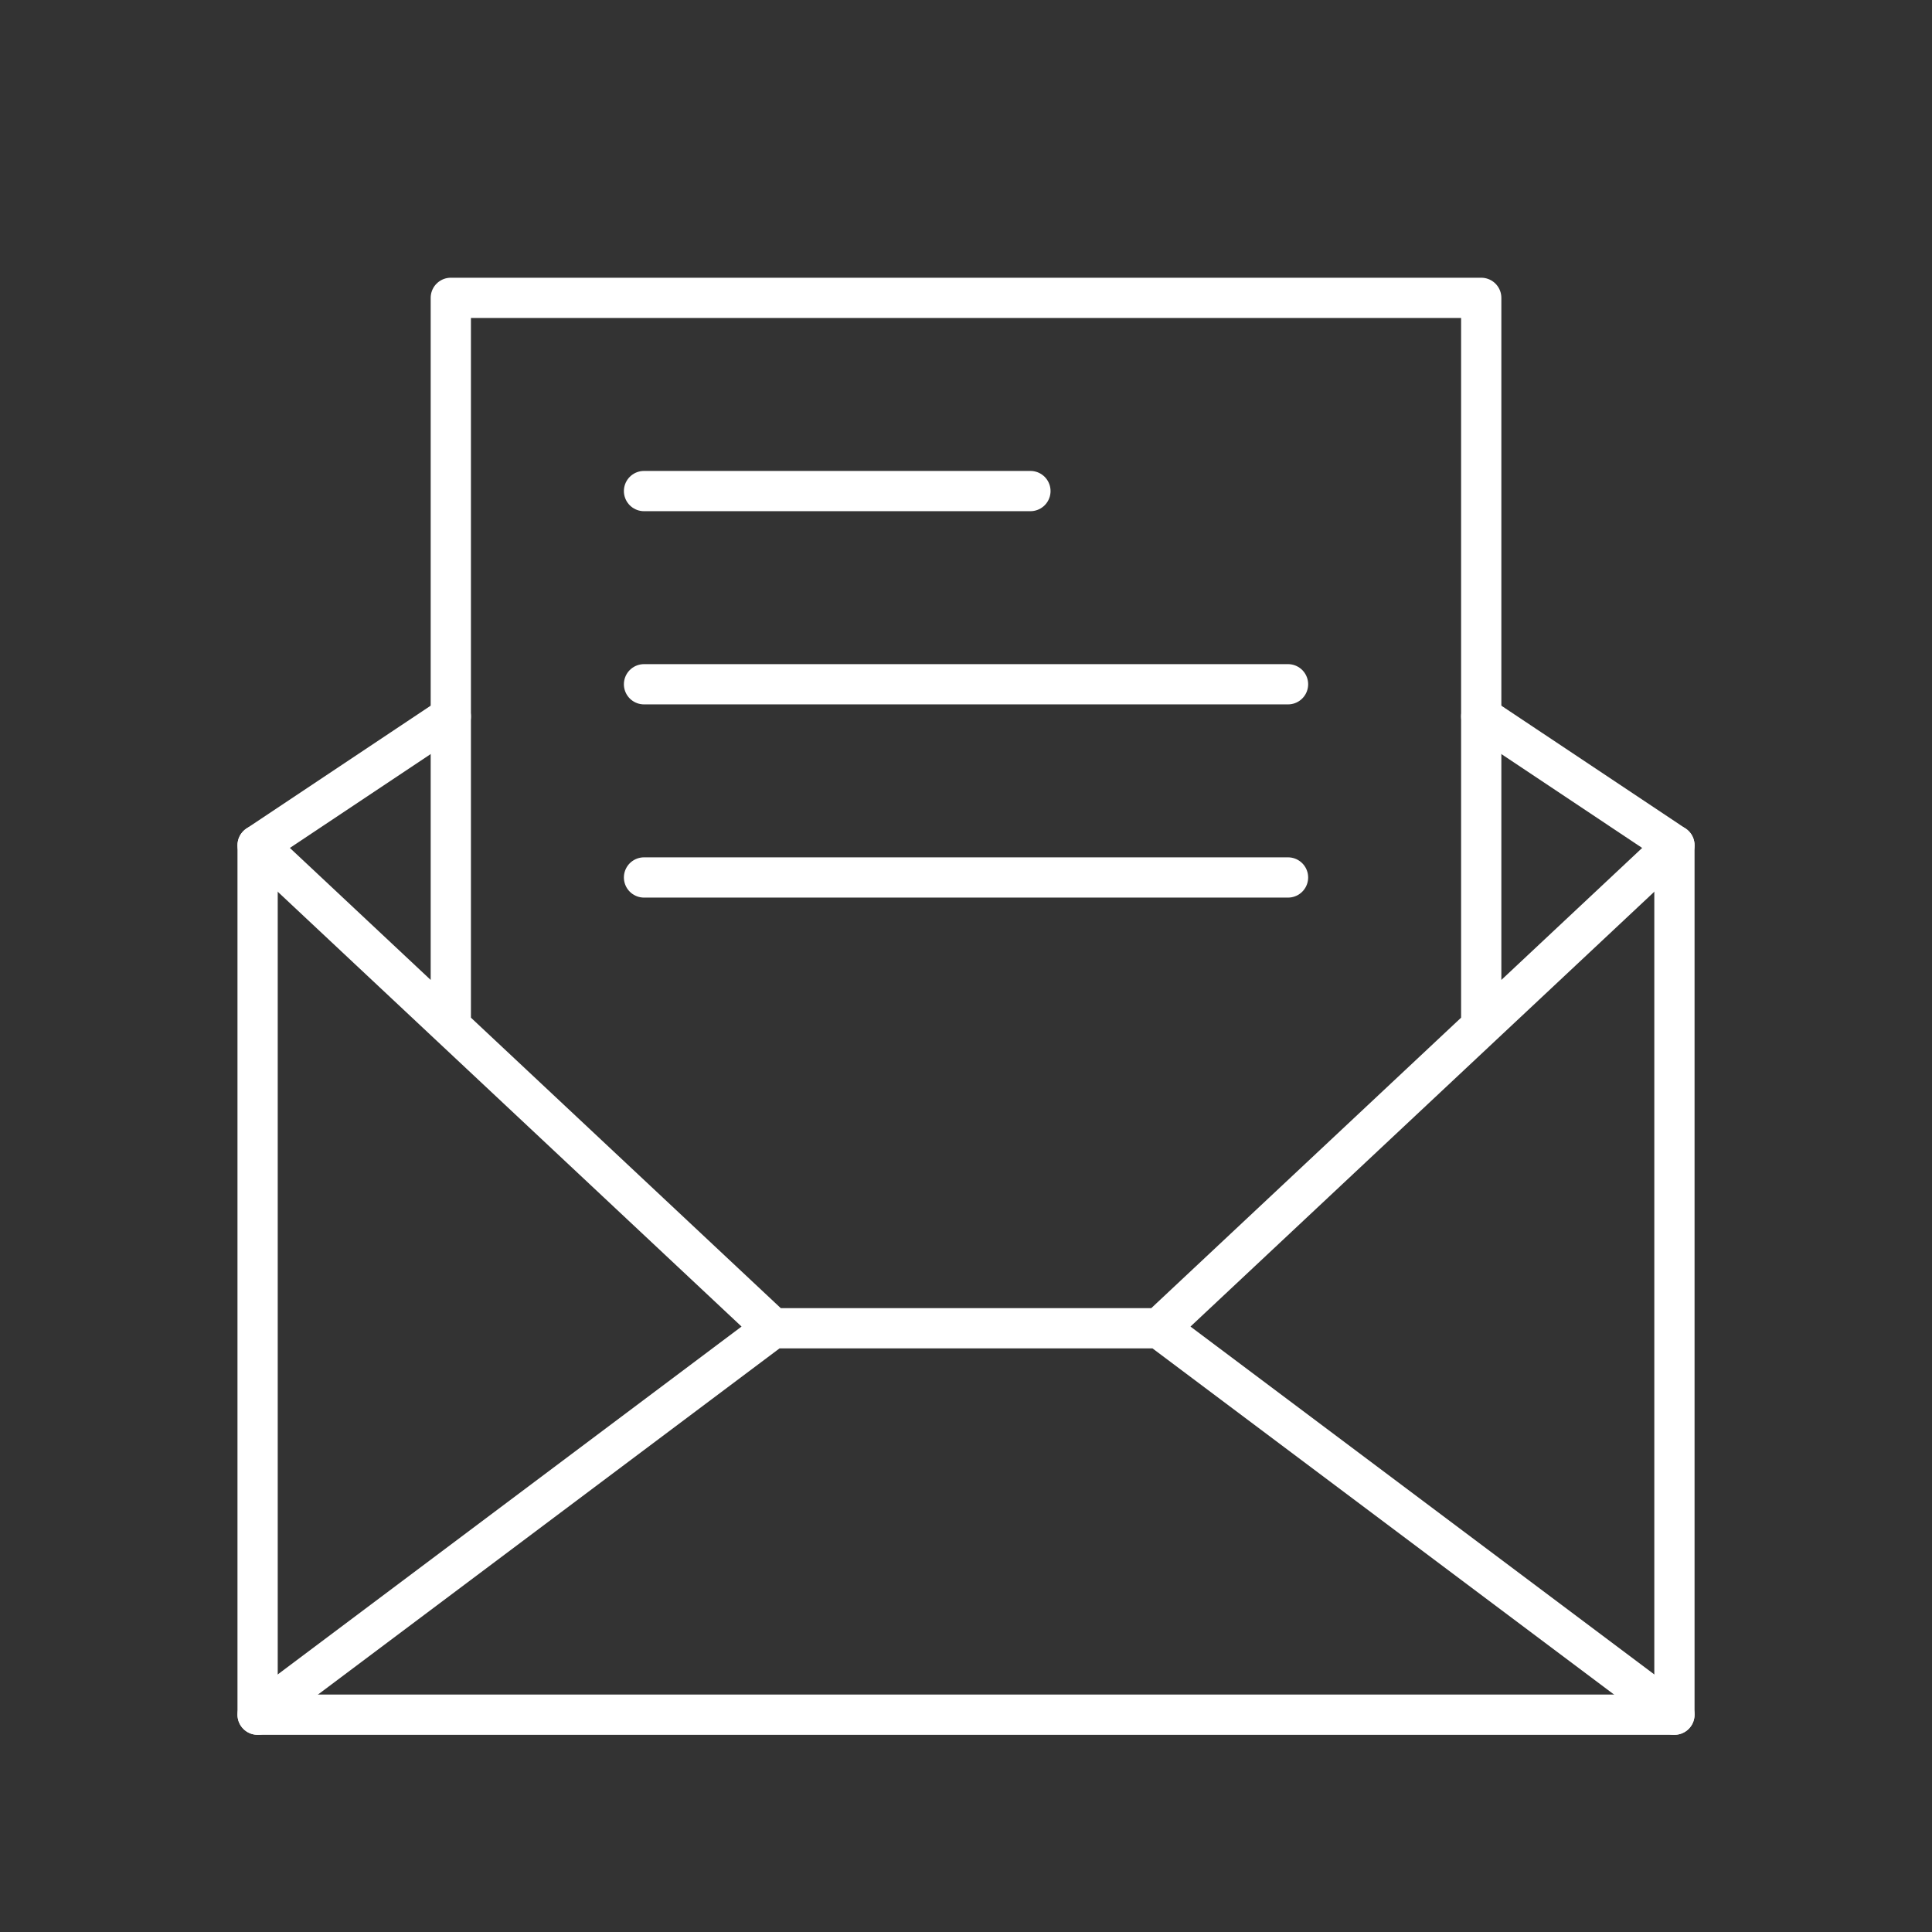 <?xml version="1.0" encoding="utf-8"?>
<!-- Generator: Adobe Illustrator 25.2.1, SVG Export Plug-In . SVG Version: 6.00 Build 0)  -->
<svg version="1.1" id="Layer_1" xmlns="http://www.w3.org/2000/svg" xmlns:xlink="http://www.w3.org/1999/xlink" x="0px" y="0px"
	 viewBox="0 0 400 400" style="enable-background:new 0 0 400 400;" xml:space="preserve">
<rect x="0" y="0" width="400" height="400" fill="#333333" stroke="none"/>
<style type="text/css">
	.st0{fill:none;stroke:#FFFFFF;stroke-width:0.5;stroke-linecap:round;stroke-linejoin:round;stroke-miterlimit:166.667;}
</style>
<g transform="matrix(16.667,0,0,16.667,0,0)">
	<g>
		<path class="st0" d="M8,6.1h4.8 M8,8.5h8 M8,10.9h8 M20.8,10.5v10.8H3.2V10.5 M5.6,8.9l-2.4,1.6 M20.8,10.5l-2.4-1.6"/>
		<path class="st0" d="M3.2,21.3l6.4-4.8l-6.4-6 M20.8,21.3l-6.4-4.8l6.4-6 M5.6,12.7v-9h12.8v9 M9.6,16.5h4.8"/>
	</g>
</g>
</svg>
